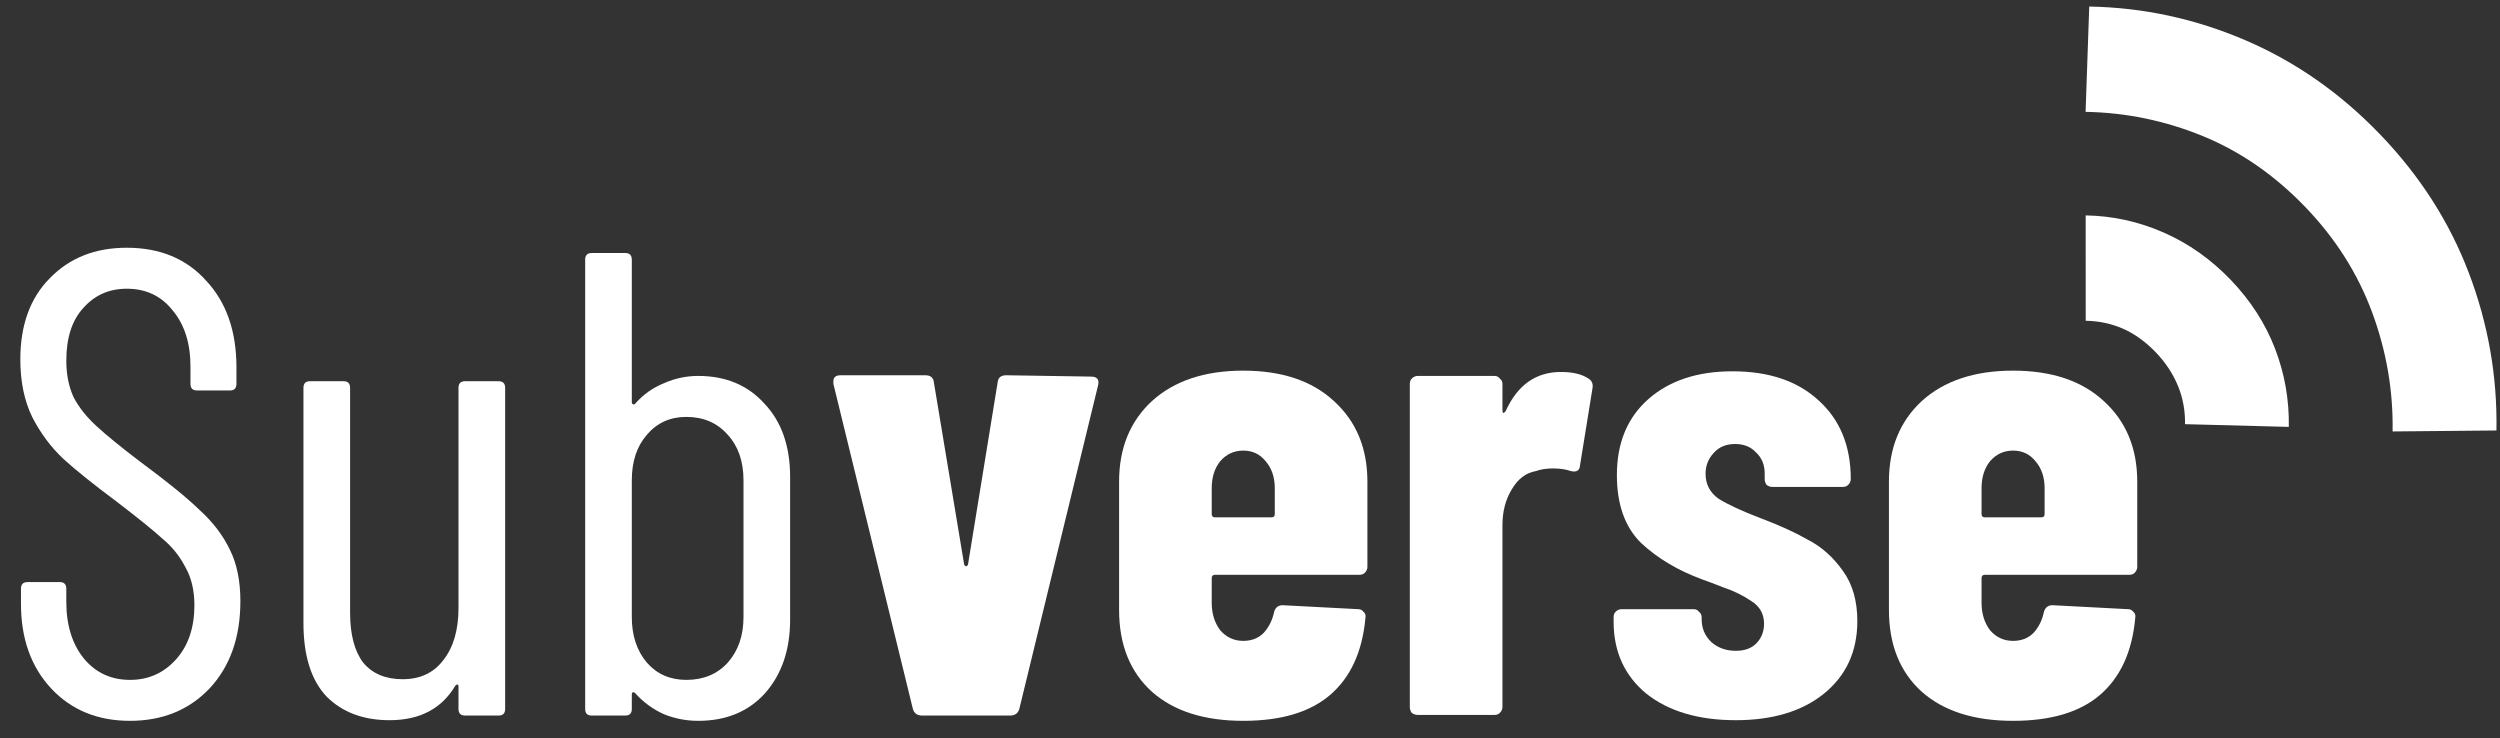 <svg width="105" height="31" viewBox="0 0 105 31" fill="none" xmlns="http://www.w3.org/2000/svg">
<rect x="0" y="0" width="105" height="31" fill="#333333" stroke="none"/>
<path d="M5.461 30.275C4.1 30.275 2.996 29.822 2.15 28.916C1.304 28.009 0.881 26.825 0.881 25.363V24.725C0.881 24.54 0.973 24.448 1.157 24.448H2.509C2.693 24.448 2.785 24.54 2.785 24.725V25.28C2.785 26.261 3.033 27.056 3.53 27.667C4.026 28.259 4.67 28.555 5.461 28.555C6.234 28.555 6.877 28.268 7.393 27.695C7.908 27.121 8.165 26.362 8.165 25.419C8.165 24.79 8.036 24.253 7.779 23.809C7.54 23.347 7.218 22.949 6.813 22.616C6.427 22.264 5.774 21.737 4.854 21.034C3.934 20.35 3.208 19.767 2.675 19.286C2.141 18.786 1.7 18.194 1.35 17.51C1.019 16.825 0.854 16.02 0.854 15.095C0.854 13.652 1.267 12.514 2.095 11.682C2.923 10.831 3.999 10.405 5.323 10.405C6.721 10.405 7.834 10.868 8.662 11.793C9.508 12.699 9.931 13.911 9.931 15.428V16.122C9.931 16.307 9.839 16.4 9.655 16.4H8.275C8.091 16.4 8 16.307 8 16.122V15.4C8 14.42 7.751 13.634 7.255 13.042C6.776 12.431 6.133 12.126 5.323 12.126C4.587 12.126 3.98 12.394 3.502 12.931C3.024 13.449 2.785 14.189 2.785 15.151C2.785 15.724 2.886 16.233 3.088 16.677C3.309 17.103 3.631 17.51 4.054 17.898C4.477 18.287 5.102 18.796 5.93 19.424C7.034 20.239 7.852 20.905 8.386 21.423C8.938 21.922 9.361 22.477 9.655 23.088C9.949 23.68 10.096 24.401 10.096 25.252C10.096 26.769 9.664 27.991 8.8 28.916C7.935 29.822 6.822 30.275 5.461 30.275Z" fill="white"/>
<path d="M19.257 16.289C19.257 16.104 19.349 16.011 19.533 16.011H20.94C21.124 16.011 21.216 16.104 21.216 16.289V29.776C21.216 29.961 21.124 30.053 20.94 30.053H19.533C19.349 30.053 19.257 29.961 19.257 29.776V28.832C19.257 28.777 19.238 28.749 19.202 28.749C19.183 28.749 19.156 28.768 19.119 28.805C18.549 29.767 17.629 30.248 16.36 30.248C15.256 30.248 14.373 29.915 13.711 29.249C13.067 28.564 12.745 27.537 12.745 26.168V16.289C12.745 16.104 12.838 16.011 13.021 16.011H14.429C14.613 16.011 14.704 16.104 14.704 16.289V25.724C14.704 26.649 14.888 27.352 15.256 27.833C15.643 28.296 16.194 28.527 16.912 28.527C17.648 28.527 18.218 28.259 18.622 27.722C19.045 27.186 19.257 26.455 19.257 25.53V16.289Z" fill="white"/>
<path d="M29.323 15.789C30.482 15.789 31.41 16.178 32.109 16.955C32.827 17.713 33.185 18.74 33.185 20.035V26.029C33.185 27.288 32.836 28.314 32.137 29.11C31.438 29.887 30.5 30.275 29.323 30.275C28.826 30.275 28.348 30.183 27.888 29.998C27.428 29.794 27.024 29.498 26.674 29.11C26.637 29.073 26.601 29.064 26.564 29.082C26.545 29.101 26.536 29.128 26.536 29.165V29.776C26.536 29.961 26.444 30.053 26.26 30.053H24.853C24.669 30.053 24.577 29.961 24.577 29.776V10.905C24.577 10.72 24.669 10.627 24.853 10.627H26.26C26.444 10.627 26.536 10.72 26.536 10.905V16.899C26.536 16.936 26.555 16.964 26.591 16.982C26.628 17.001 26.665 16.982 26.702 16.927C27.033 16.557 27.428 16.279 27.888 16.094C28.348 15.891 28.826 15.789 29.323 15.789ZM31.227 20.174C31.227 19.378 31.006 18.74 30.564 18.259C30.123 17.759 29.544 17.51 28.826 17.51C28.146 17.51 27.594 17.759 27.171 18.259C26.748 18.74 26.536 19.378 26.536 20.174V25.918C26.536 26.695 26.748 27.334 27.171 27.833C27.594 28.314 28.146 28.555 28.826 28.555C29.544 28.555 30.123 28.314 30.564 27.833C31.006 27.334 31.227 26.695 31.227 25.918V20.174Z" fill="white"/>
<path d="M38.727 30.053C38.525 30.053 38.396 29.961 38.341 29.776L35.002 16.122V16.011C35.002 15.845 35.103 15.761 35.306 15.761H38.865C39.086 15.761 39.205 15.863 39.224 16.067L40.493 23.698C40.511 23.754 40.539 23.782 40.576 23.782C40.612 23.782 40.64 23.754 40.658 23.698L41.9 16.067C41.919 15.863 42.038 15.761 42.259 15.761L45.818 15.817C46.075 15.817 46.177 15.937 46.121 16.178L42.811 29.776C42.755 29.961 42.627 30.053 42.424 30.053H38.727Z" fill="white"/>
<path d="M57.431 23.809C57.431 23.902 57.395 23.985 57.321 24.059C57.266 24.114 57.192 24.142 57.1 24.142H51.03C50.938 24.142 50.892 24.189 50.892 24.281V25.308C50.892 25.77 51.012 26.159 51.251 26.473C51.509 26.769 51.831 26.917 52.217 26.917C52.566 26.917 52.851 26.806 53.072 26.584C53.293 26.344 53.44 26.048 53.514 25.696C53.569 25.511 53.688 25.419 53.872 25.419L57.045 25.585C57.137 25.585 57.211 25.622 57.266 25.696C57.34 25.752 57.367 25.835 57.349 25.946C57.22 27.371 56.723 28.453 55.859 29.193C55.013 29.915 53.799 30.275 52.217 30.275C50.58 30.275 49.301 29.868 48.382 29.054C47.462 28.222 47.002 27.075 47.002 25.613V20.229C47.002 18.823 47.462 17.695 48.382 16.844C49.32 15.993 50.598 15.567 52.217 15.567C53.836 15.567 55.105 15.993 56.024 16.844C56.962 17.695 57.431 18.823 57.431 20.229V23.809ZM52.217 18.925C51.831 18.925 51.509 19.073 51.251 19.369C51.012 19.665 50.892 20.044 50.892 20.507V21.589C50.892 21.682 50.938 21.728 51.03 21.728H53.403C53.495 21.728 53.541 21.682 53.541 21.589V20.507C53.541 20.044 53.412 19.665 53.155 19.369C52.916 19.073 52.603 18.925 52.217 18.925Z" fill="white"/>
<path d="M65.558 15.623C66.055 15.623 66.441 15.715 66.717 15.9C66.864 15.993 66.919 16.131 66.883 16.316L66.358 19.563C66.34 19.767 66.211 19.841 65.972 19.785C65.77 19.711 65.521 19.674 65.227 19.674C64.951 19.674 64.712 19.711 64.51 19.785C64.087 19.859 63.746 20.118 63.489 20.562C63.231 20.988 63.103 21.487 63.103 22.061V29.693C63.103 29.785 63.066 29.868 62.992 29.942C62.937 29.998 62.864 30.026 62.772 30.026H59.543C59.452 30.026 59.369 29.998 59.295 29.942C59.24 29.868 59.212 29.785 59.212 29.693V16.122C59.212 16.03 59.24 15.956 59.295 15.9C59.369 15.826 59.452 15.789 59.543 15.789H62.772C62.864 15.789 62.937 15.826 62.992 15.9C63.066 15.956 63.103 16.03 63.103 16.122V17.204C63.103 17.278 63.112 17.325 63.13 17.343C63.167 17.343 63.204 17.315 63.241 17.26C63.737 16.168 64.51 15.623 65.558 15.623Z" fill="white"/>
<path d="M72.903 30.248C71.34 30.248 70.089 29.878 69.151 29.138C68.231 28.379 67.772 27.371 67.772 26.113V25.918C67.772 25.826 67.799 25.752 67.854 25.696C67.928 25.622 68.011 25.585 68.103 25.585H71.138C71.23 25.585 71.303 25.622 71.358 25.696C71.432 25.752 71.469 25.826 71.469 25.918V26.002C71.469 26.39 71.607 26.714 71.882 26.973C72.158 27.213 72.499 27.334 72.903 27.334C73.271 27.334 73.556 27.232 73.759 27.029C73.979 26.806 74.09 26.529 74.09 26.196C74.09 25.789 73.915 25.474 73.566 25.252C73.216 25.012 72.821 24.818 72.379 24.67C71.956 24.503 71.662 24.392 71.496 24.337C70.485 23.966 69.629 23.458 68.93 22.81C68.25 22.144 67.909 21.191 67.909 19.952C67.909 18.601 68.351 17.537 69.234 16.76C70.117 15.983 71.294 15.595 72.765 15.595C74.292 15.595 75.497 16.002 76.38 16.816C77.281 17.63 77.732 18.731 77.732 20.118C77.732 20.211 77.695 20.294 77.621 20.368C77.566 20.424 77.493 20.451 77.401 20.451H74.448C74.356 20.451 74.274 20.424 74.2 20.368C74.145 20.294 74.117 20.211 74.117 20.118V19.896C74.117 19.526 73.998 19.23 73.759 19.008C73.538 18.768 73.244 18.648 72.876 18.648C72.49 18.648 72.186 18.777 71.965 19.036C71.745 19.276 71.634 19.563 71.634 19.896C71.634 20.34 71.818 20.692 72.186 20.951C72.572 21.191 73.152 21.46 73.924 21.756C74.715 22.052 75.386 22.357 75.938 22.672C76.509 22.968 76.996 23.402 77.401 23.976C77.805 24.531 78.008 25.234 78.008 26.085C78.008 27.361 77.539 28.379 76.6 29.138C75.681 29.878 74.448 30.248 72.903 30.248Z" fill="white"/>
<path d="M89.764 23.809C89.764 23.902 89.728 23.985 89.654 24.059C89.599 24.114 89.525 24.142 89.433 24.142H83.363C83.271 24.142 83.225 24.189 83.225 24.281V25.308C83.225 25.77 83.345 26.159 83.584 26.473C83.841 26.769 84.163 26.917 84.55 26.917C84.899 26.917 85.184 26.806 85.405 26.584C85.626 26.344 85.773 26.048 85.846 25.696C85.902 25.511 86.021 25.419 86.205 25.419L89.378 25.585C89.47 25.585 89.544 25.622 89.599 25.696C89.672 25.752 89.7 25.835 89.681 25.946C89.553 27.371 89.056 28.453 88.192 29.193C87.346 29.915 86.132 30.275 84.55 30.275C82.913 30.275 81.634 29.868 80.715 29.054C79.795 28.222 79.335 27.075 79.335 25.613V20.229C79.335 18.823 79.795 17.695 80.715 16.844C81.653 15.993 82.931 15.567 84.55 15.567C86.168 15.567 87.438 15.993 88.357 16.844C89.295 17.695 89.764 18.823 89.764 20.229V23.809ZM84.55 18.925C84.163 18.925 83.841 19.073 83.584 19.369C83.345 19.665 83.225 20.044 83.225 20.507V21.589C83.225 21.682 83.271 21.728 83.363 21.728H85.736C85.828 21.728 85.874 21.682 85.874 21.589V20.507C85.874 20.044 85.745 19.665 85.488 19.369C85.249 19.073 84.936 18.925 84.55 18.925Z" fill="white"/>
<path d="M96.13 17.929L91.771 17.815C91.781 17.246 91.681 16.707 91.471 16.199C91.26 15.69 90.953 15.226 90.549 14.804C90.119 14.357 89.662 14.026 89.176 13.81C88.691 13.595 88.165 13.482 87.6 13.472L87.598 9.047C88.73 9.066 89.819 9.305 90.867 9.763C91.914 10.221 92.854 10.884 93.689 11.753C94.523 12.621 95.143 13.583 95.55 14.639C95.956 15.694 96.15 16.791 96.13 17.929ZM104.851 18.08L100.489 18.121C100.518 16.413 100.231 14.745 99.629 13.117C99.026 11.489 98.093 10.017 96.829 8.701C95.539 7.359 94.102 6.364 92.518 5.715C90.934 5.067 89.293 4.728 87.595 4.698L87.748 0.275C90.012 0.315 92.197 0.786 94.305 1.689C96.412 2.593 98.3 3.913 99.969 5.65C101.637 7.387 102.878 9.324 103.69 11.46C104.503 13.596 104.89 15.803 104.851 18.08Z" fill="white"/>
</svg>
